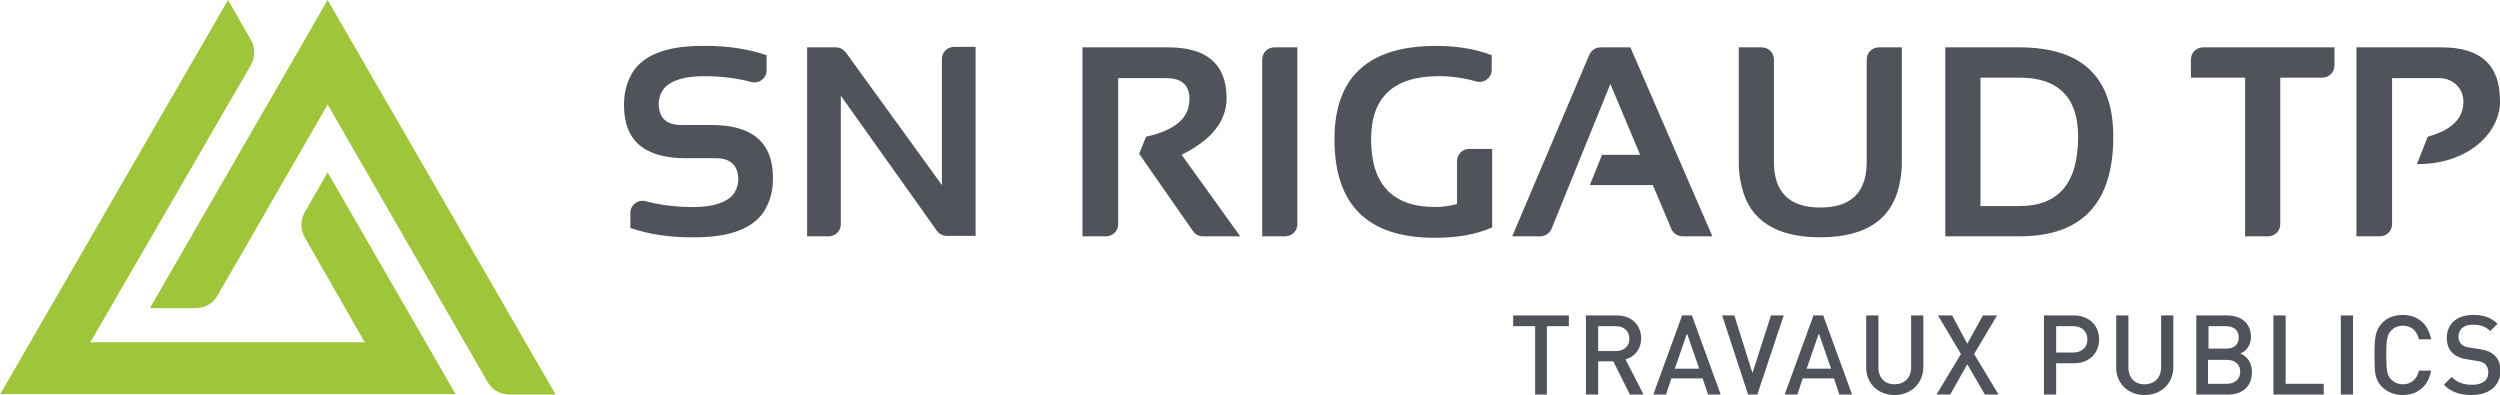 <?xml version="1.0" encoding="utf-8"?>
<!-- Generator: Adobe Illustrator 24.0.1, SVG Export Plug-In . SVG Version: 6.00 Build 0)  -->
<svg version="1.1" id="Calque_1" xmlns="http://www.w3.org/2000/svg" xmlns:xlink="http://www.w3.org/1999/xlink" x="0px" y="0px"
	 viewBox="0 0 512 80.9" style="enable-background:new 0 0 512 80.9;" xml:space="preserve">
<style type="text/css">
	.st0{fill:#50535A;}
	.st1{fill:#9FC53A;}
</style>
<g>
	<polygon class="st0" points="316.8,66.8 316.8,80.8 314.4,80.8 314.4,66.8 309.9,66.8 309.9,64.6 321.3,64.6 321.3,66.8 	"/>
	<g>
		<path class="st0" d="M330.9,66.8h-3.6v5.1h3.6c1.6,0,2.8-0.9,2.8-2.5C333.7,67.8,332.6,66.8,330.9,66.8 M333.8,80.8l-3.4-6.8h-3.1
			v6.8h-2.5V64.6h6.3c3.1,0,5,2,5,4.7c0,2.3-1.4,3.8-3.2,4.3l3.7,7.2H333.8z"/>
	</g>
	<path class="st0" d="M345.5,68.3l-2.5,7.2h5L345.5,68.3z M349.8,80.8l-1.1-3.3h-6.4l-1.1,3.3h-2.6l5.9-16.2h2l5.9,16.2H349.8z"/>
	<polygon class="st0" points="359.9,80.8 358,80.8 352.7,64.6 355.2,64.6 358.9,76.4 362.7,64.6 365.3,64.6 	"/>
	<path class="st0" d="M372.5,68.3l-2.5,7.2h5L372.5,68.3z M376.7,80.8l-1.1-3.3h-6.4l-1.1,3.3h-2.6l5.9-16.2h2l5.9,16.2H376.7z"/>
	<g>
		<path class="st0" d="M388,80.9c-3.3,0-5.8-2.3-5.8-5.6V64.6h2.5v10.6c0,2.2,1.3,3.5,3.3,3.5c2,0,3.4-1.3,3.4-3.5V64.6h2.5v10.7
			C393.8,78.7,391.2,80.9,388,80.9"/>
	</g>
	<polygon class="st0" points="406.5,80.8 402.9,74.6 399.4,80.8 396.6,80.8 401.6,72.5 396.9,64.6 399.8,64.6 402.9,70.4 
		406.1,64.6 409,64.6 404.3,72.5 409.3,80.8 	"/>
	<g>
		<path class="st0" d="M424.6,66.8h-3.5v5.4h3.5c1.7,0,2.9-1,2.9-2.7C427.5,67.8,426.3,66.8,424.6,66.8 M424.8,74.4h-3.7v6.4h-2.5
			V64.6h6.1c3.2,0,5.2,2.1,5.2,4.9C429.9,72.3,427.9,74.4,424.8,74.4"/>
		<path class="st0" d="M439.2,80.9c-3.3,0-5.8-2.3-5.8-5.6V64.6h2.5v10.6c0,2.2,1.3,3.5,3.3,3.5c2,0,3.4-1.3,3.4-3.5V64.6h2.5v10.7
			C445,78.7,442.5,80.9,439.2,80.9"/>
		<path class="st0" d="M456.1,73.7h-3.9v4.9h3.9c1.7,0,2.7-1,2.7-2.5C458.8,74.7,457.8,73.7,456.1,73.7 M455.9,66.8h-3.6v4.6h3.6
			c1.6,0,2.6-0.8,2.6-2.3S457.4,66.8,455.9,66.8 M456.3,80.8h-6.5V64.6h6.3c3,0,4.9,1.7,4.9,4.4c0,1.8-1.1,3-2.2,3.4
			c1.3,0.5,2.4,1.7,2.4,3.8C461.2,79.2,459.2,80.8,456.3,80.8"/>
	</g>
	<polygon class="st0" points="465.6,80.8 465.6,64.6 468.1,64.6 468.1,78.6 475.9,78.6 475.9,80.8 	"/>
	<rect x="479.4" y="64.6" class="st0" width="2.5" height="16.2"/>
	<g>
		<path class="st0" d="M492.1,80.9c-1.8,0-3.1-0.6-4.2-1.6c-1.6-1.6-1.6-3.2-1.6-6.6c0-3.4,0.1-5,1.6-6.6c1-1,2.4-1.6,4.2-1.6
			c3,0,5.2,1.8,5.8,5h-2.5c-0.4-1.7-1.5-2.8-3.3-2.8c-1,0-1.8,0.4-2.4,1c-0.8,0.9-1,1.8-1,5c0,3.2,0.2,4.2,1,5c0.6,0.6,1.4,1,2.4,1
			c1.8,0,2.9-1.1,3.3-2.8h2.5C497.3,79.2,495,80.9,492.1,80.9"/>
		<path class="st0" d="M506.2,80.9c-2.4,0-4.2-0.6-5.7-2.1l1.6-1.6c1.2,1.2,2.5,1.6,4.2,1.6c2.1,0,3.3-0.9,3.3-2.5
			c0-0.7-0.2-1.3-0.6-1.7c-0.4-0.4-1-0.6-1.8-0.7l-1.9-0.3c-1.3-0.2-2.3-0.6-3-1.3c-0.8-0.7-1.2-1.8-1.2-3.1c0-2.8,2-4.7,5.4-4.7
			c2.2,0,3.6,0.5,5,1.8l-1.5,1.5c-1-1-2.2-1.3-3.6-1.3c-1.9,0-2.9,1-2.9,2.5c0,0.6,0.2,1.1,0.6,1.5c0.4,0.4,0.9,0.6,1.8,0.7l1.9,0.3
			c1.5,0.2,2.3,0.6,3,1.2c0.9,0.8,1.3,1.9,1.3,3.3C512,79.2,509.6,80.9,506.2,80.9"/>
		<path class="st0" d="M242,31.7c6.2-3.1,9.2-6.9,9.2-11.6c0-6.9-4-10.4-11.9-10.4h-17.6v38.7h4.8c1.4,0,2.5-1.1,2.5-2.5V16h9.8
			c3.2,0,4.8,1.4,4.8,4.3c0,3.9-3,6.4-8.9,7.7l-1.4,3.5l11,15.8c0.5,0.7,1.2,1.1,2,1.1h7.7L242,31.7z"/>
		<path class="st0" d="M305.5,46.6c-3.1,1.4-7,2.1-11.7,2.1c-13.7,0-20.5-6.7-20.5-20.2c0-12.7,6.9-19.1,20.8-19.1
			c4.2,0,8,0.6,11.4,1.9v3c0,1.6-1.5,2.8-3.1,2.4c-2.4-0.7-5-1.1-7.7-1.1c-9.3,0-13.9,4.3-13.9,12.9c0,9.3,4.4,13.9,13.2,13.9
			c1.3,0,2.8-0.2,4.4-0.6V33c0-1.4,1.1-2.5,2.5-2.5h4.7V46.6z"/>
		<path class="st0" d="M413.6,42.2c8,0,12-4.7,12-14.2c0-8-4-12.1-12-12.1h-8v26.3H413.6z M398.4,48.4V9.7h15.2
			c12.8,0,19.2,6.1,19.2,18.3c0,13.6-6.4,20.4-19.2,20.4H398.4z"/>
		<path class="st0" d="M478.1,9.7v3.7c0,1.4-1.1,2.5-2.5,2.5H467v30c0,1.4-1.1,2.5-2.5,2.5h-4.7V15.9h-11.1v-3.7
			c0-1.4,1.1-2.5,2.5-2.5H478.1z"/>
		<path class="st0" d="M146.5,32.4c3.1,0,4.6,1.4,4.7,4.2c0,1.3-0.4,2.4-1.1,3.3c-1.4,1.6-4.1,2.5-8.2,2.5c-3.5,0-6.7-0.4-9.7-1.2
			c-1.6-0.4-3.1,0.8-3.1,2.4v3.1c3.9,1.3,8,1.9,12.3,1.9c0.1,0,0.2,0,0.4,0c0.2,0,0.3,0,0.5,0c7.2,0,12-1.8,14.3-5.5
			c0-0.1,0.1-0.1,0.1-0.2c0.1-0.1,0.1-0.2,0.2-0.4c0.9-1.6,1.4-3.6,1.4-5.9c0-0.1,0-0.1,0-0.1c0,0,0-0.1,0-0.1
			c0-7.2-4.2-10.8-12.6-10.8h-6.1c-3.1,0-4.6-1.4-4.7-4.2c0-1.3,0.4-2.4,1.1-3.3c1.4-1.6,4.1-2.5,8.2-2.5c3.5,0,6.7,0.4,9.7,1.2
			c1.6,0.4,3.1-0.8,3.1-2.4l0-3.1c-3.9-1.3-8-1.9-12.3-1.9c-0.1,0-0.2,0-0.4,0c-0.2,0-0.3,0-0.5,0c-7.2,0-12,1.8-14.3,5.5
			c0,0.1-0.1,0.1-0.1,0.2c-0.1,0.1-0.1,0.2-0.2,0.4c-0.9,1.6-1.4,3.6-1.4,5.9c0,0.1,0,0.1,0,0.1c0,0,0,0.1,0,0.1
			c0,7.2,4.2,10.8,12.6,10.8H146.5z"/>
		<path class="st0" d="M165.3,48.4V9.7h5.9c0.8,0,1.5,0.4,2,1l19.7,27.2V12.1c0-1.4,1.1-2.5,2.5-2.5h4.4v38.7h-5.9
			c-0.8,0-1.6-0.4-2-1l-19.7-27.7v26.3c0,1.4-1.1,2.5-2.5,2.5H165.3z"/>
		<path class="st0" d="M315.4,48.4h-5.7l15.8-37.2c0.4-0.9,1.3-1.5,2.3-1.5h6.1l16.8,38.7h-6.1c-1,0-1.9-0.6-2.3-1.5l-3.8-9h-12.9
			l2.5-6.2h7.8l-6.1-14.5l-12.1,29.8C317.3,47.8,316.4,48.4,315.4,48.4"/>
		<path class="st0" d="M261,9.7c-1.4,0-2.5,1.1-2.5,2.5v36.2h4.7c1.4,0,2.5-1.1,2.5-2.5V9.7H261z"/>
		<path class="st0" d="M384.8,9.7c-1.4,0-2.5,1.1-2.5,2.5v21c0,6.2-3.2,9.3-9.5,9.3c-6.3,0-9.5-3.1-9.5-9.3v-21
			c0-1.4-1.1-2.5-2.5-2.5h-4.7v23.5c0,1.3,0.1,2.5,0.3,3.6c0.1,0.5,0.2,1,0.3,1.4c1.6,6.9,7,10.4,16.1,10.4c9.7,0,15.2-4,16.4-11.9
			c0.2-1.1,0.3-2.3,0.3-3.6V9.7H384.8z"/>
		<path class="st0" d="M504.5,20.6c0.1,3.6-2.3,6-7.3,7.4l-2.2,5.6h0.3c9.4,0,16.2-5.6,16.7-12.2c0-0.3,0-0.5,0-0.8
			c0-7.3-4-10.9-11.9-10.9h-17.5v38.7h4.8c1.4,0,2.5-1.1,2.5-2.5V16h9.7C502.3,16,504.4,18,504.5,20.6"/>
		<path class="st1" d="M0,80.8L46.7,0l4.7,8.2c0.9,1.6,0.9,3.5,0,5.1L18.5,70.1h56.2L62.4,48.6c-0.9-1.6-0.9-3.5,0-5.1l4.7-8.2
			l26.2,45.4H0z"/>
		<path class="st1" d="M99.9,78.3L67.1,21.4L44.5,60.6c-0.9,1.6-2.6,2.5-4.4,2.5h-9.4L67.1,0l46.7,80.8h-9.4
			C102.5,80.8,100.8,79.9,99.9,78.3"/>
	</g>
</g>
</svg>
